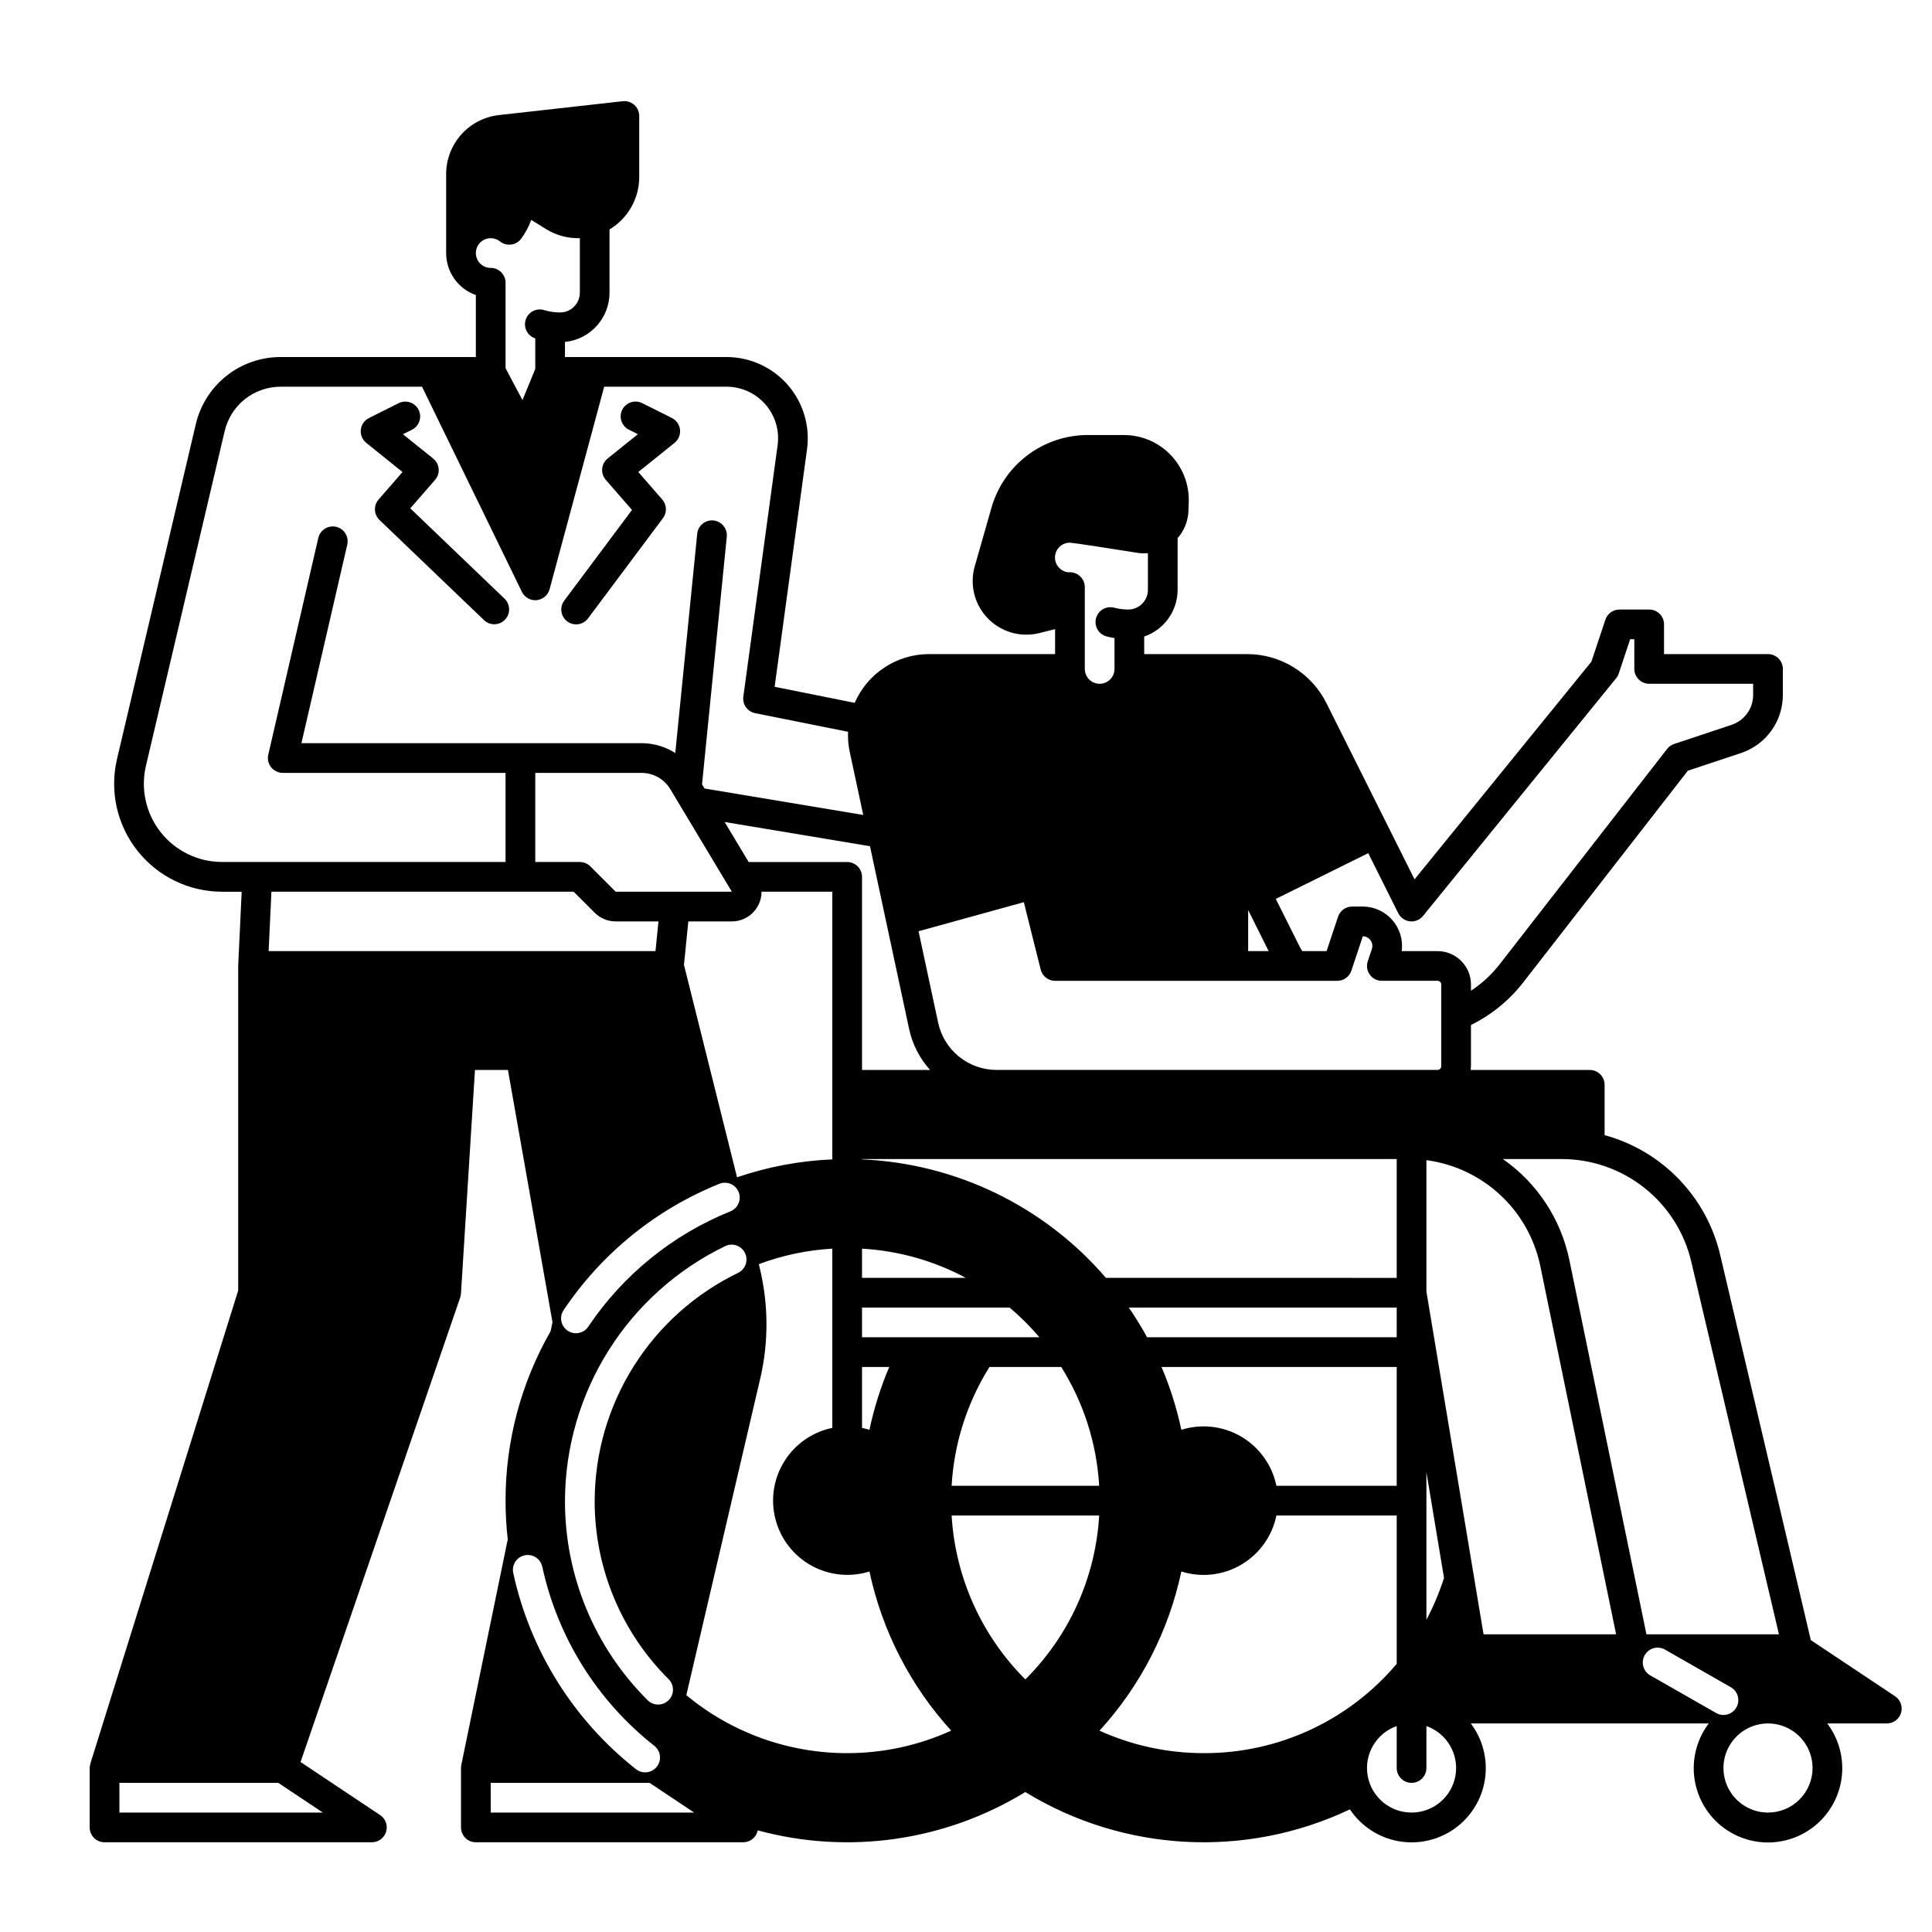 <?xml version="1.0" encoding="UTF-8"?>
<!-- Uploaded to: ICON Repo, www.iconrepo.com, Generator: ICON Repo Mixer Tools -->
<svg fill="#000000" width="800px" height="800px" version="1.1" viewBox="144 144 512 512" xmlns="http://www.w3.org/2000/svg">
 <g>
  <path d="m646.21 593.52-22.328-14.879-23.988-101.97c-1.758-7.578-5.539-14.543-10.934-20.148-5.398-5.606-12.211-9.648-19.719-11.695v-13.34c0-1.047-0.414-2.047-1.152-2.785s-1.738-1.152-2.781-1.152h-31.547c0.039-0.328 0.059-0.656 0.059-0.984v-10.934c5.379-2.644 10.09-6.473 13.785-11.195l43.691-56.188 14.09-4.684c3.231-1.078 6.043-3.148 8.035-5.914 1.988-2.766 3.059-6.09 3.055-9.496v-6.879c0-1.043-0.414-2.043-1.152-2.781-0.738-0.738-1.742-1.152-2.785-1.152h-27.551v-7.875c0-1.043-0.414-2.043-1.152-2.781-0.738-0.738-1.742-1.152-2.785-1.152h-7.871c-1.691-0.004-3.195 1.078-3.731 2.684l-3.711 11.129-46.867 57.691-23.32-46.641c-1.949-3.93-4.965-7.238-8.695-9.547-3.734-2.309-8.043-3.523-12.43-3.508h-27.199v-4.656c5.289-1.812 8.848-6.785 8.855-12.379v-13.688c1.785-2.047 2.805-4.644 2.883-7.359l0.07-2.352c0.133-5.461-2.332-10.66-6.641-14.012-1.504-1.172-3.188-2.086-4.992-2.695-1.781-0.609-3.652-0.918-5.539-0.918h-9.613c-5.758 0.008-11.355 1.887-15.953 5.352-4.598 3.469-7.941 8.332-9.531 13.867l-4.449 15.578c-1.223 4.289-0.363 8.902 2.328 12.465 2.688 3.559 6.891 5.652 11.352 5.648 1.16 0.004 2.316-0.141 3.441-0.422l4.172-1.043v6.613h-33.387c-4.188 0-8.281 1.223-11.785 3.519-3.5 2.293-6.258 5.562-7.934 9.398l-21.215-4.25 8.582-62.945c0.84-6.164-1.027-12.387-5.113-17.07-4.09-4.684-10.004-7.375-16.223-7.375h-42.812v-4.004c6.695-0.668 11.797-6.301 11.809-13.027v-16.789c4.875-2.918 7.863-8.18 7.871-13.863v-16.195c0-1.121-0.477-2.188-1.309-2.938-0.836-0.746-1.945-1.105-3.059-0.98l-32.797 3.672c-3.852 0.426-7.41 2.262-9.992 5.144-2.582 2.887-4.012 6.625-4.012 10.5v20.93c0.004 5 3.156 9.457 7.871 11.129v16.422h-51.699c-5.219-0.016-10.289 1.742-14.383 4.981-4.09 3.242-6.961 7.777-8.141 12.859l-20.871 88.688c-2.004 8.512-0.008 17.473 5.422 24.324 5.43 6.856 13.691 10.848 22.438 10.848h5.176l-0.918 19.492c0 0.07 0.012 0.129 0.012 0.188h-0.012v85.992l-39.184 125.38h0.02c-0.125 0.379-0.191 0.773-0.195 1.172v15.746c0 1.043 0.414 2.043 1.152 2.781 0.738 0.738 1.738 1.152 2.785 1.152h70.848c1.734 0.004 3.266-1.133 3.769-2.793 0.504-1.664-0.141-3.457-1.586-4.418l-21.086-14.062 42.301-123.08c0.117-0.332 0.188-0.684 0.207-1.035l3.711-59.285h8.738l11.809 66.852-0.5 2.391h-0.004c-7.836 13.668-11.953 29.148-11.938 44.902 0.004 3.43 0.199 6.856 0.582 10.262l-12.309 59.789c-0.051 0.262-0.078 0.531-0.078 0.797v15.746c0 1.043 0.414 2.043 1.152 2.781 0.738 0.738 1.738 1.152 2.781 1.152h70.848c1.734 0 3.266-1.133 3.769-2.793 0.031-0.117 0.051-0.234 0.078-0.363 24.031 6.523 49.688 2.848 70.918-10.156 26.062 15.949 58.41 17.68 86.023 4.594 2.949 4.418 7.562 7.457 12.789 8.418 5.227 0.961 10.617-0.23 14.949-3.309s7.231-7.781 8.043-13.031c0.809-5.25-0.543-10.605-3.742-14.848h63.055c-2.957 3.914-4.344 8.793-3.894 13.676 0.453 4.887 2.715 9.426 6.34 12.73s8.352 5.137 13.258 5.137 9.633-1.832 13.258-5.137 5.887-7.844 6.34-12.73c0.453-4.883-0.938-9.762-3.894-13.676h15.785c1.734 0.004 3.269-1.133 3.769-2.793 0.504-1.664-0.141-3.457-1.586-4.418zm-88.461-142.36c7.988-0.027 15.754 2.66 22.016 7.621 6.266 4.961 10.66 11.898 12.465 19.684l23.211 98.645h-35.117l-20.438-99.254c-2.25-10.82-8.547-20.371-17.605-26.695zm-51.148-81.062 7.949 15.91c0.602 1.195 1.762 2.004 3.09 2.156 1.332 0.148 2.648-0.395 3.484-1.438l51.168-62.977c0.301-0.363 0.531-0.781 0.68-1.23l3.039-9.121h1.102v7.871c0 1.043 0.418 2.047 1.156 2.785 0.738 0.738 1.738 1.152 2.781 1.152h27.551v2.941c0.008 3.602-2.289 6.801-5.707 7.941l-15.211 5.066c-0.738 0.242-1.391 0.699-1.871 1.309l-44.418 57.121c-2.129 2.723-4.688 5.082-7.574 6.977v-1.652c-0.008-4.887-3.969-8.848-8.855-8.855h-9.496c0.391-2.981-0.52-5.988-2.5-8.25-1.984-2.262-4.844-3.559-7.852-3.559h-2.785c-1.691 0-3.195 1.082-3.731 2.688l-3.039 9.121h-6.477c-0.336-0.57-0.648-1.152-0.934-1.73l-6.051-12.102zm-31.824 15.082 5.434 10.875h-5.434zm-47.289-97.367c1.32 0.09 9.879 1.398 17.535 2.629 1.051 0.199 2.121 0.254 3.188 0.156v9.703c0 2.887-2.34 5.223-5.227 5.227-1.25 0.004-2.5-0.16-3.707-0.484-2.106-0.555-4.262 0.699-4.816 2.801-0.559 2.102 0.695 4.258 2.797 4.816 0.688 0.176 1.387 0.316 2.098 0.434v8.176c0 2.176-1.762 3.938-3.938 3.938-2.172 0-3.934-1.762-3.934-3.938v-21.676c0-1.043-0.418-2.047-1.156-2.785-0.738-0.738-1.738-1.152-2.781-1.152h-0.512c-2.059-0.254-3.57-2.062-3.449-4.133s1.828-3.695 3.902-3.711zm-12.164 95.281 4.469 17.852c0.434 1.754 2.012 2.984 3.816 2.981h74.785c1.691 0.004 3.195-1.078 3.731-2.684l3.039-9.121v-0.004c0.812 0.012 1.57 0.41 2.039 1.074 0.484 0.668 0.613 1.531 0.352 2.312l-1.082 3.238c-0.406 1.199-0.207 2.523 0.531 3.551 0.742 1.027 1.934 1.637 3.199 1.633h14.762c0.258 0 0.508 0.105 0.695 0.289 0.184 0.184 0.285 0.434 0.285 0.695v21.648c0 0.262-0.102 0.512-0.285 0.695-0.188 0.184-0.438 0.289-0.695 0.289h-116.93c-3.602-0.016-7.086-1.258-9.887-3.519-2.801-2.262-4.742-5.414-5.516-8.93l-5.207-24.305zm106.69 151.05 4.664 28.016c-1.219 3.828-2.781 7.539-4.664 11.086zm-74.016-35.75c-1.484-2.703-3.106-5.332-4.852-7.871h70.996v7.871zm66.145 7.871v31.488h-31.883c-1.117-5.457-4.496-10.191-9.297-13.02-4.801-2.828-10.578-3.488-15.895-1.816-1.207-5.707-2.965-11.285-5.254-16.652zm-77.059-23.617v0.004c-16.281-18.949-39.68-30.316-64.641-31.402v-0.086h141.7v31.488zm-64.641 15.746v-7.871h39.117c2.848 2.398 5.488 5.031 7.898 7.871zm7.211 7.871h0.004c-2.285 5.367-4.039 10.945-5.246 16.652-0.641-0.195-1.301-0.375-1.969-0.512v-16.141zm-7.211-23.613v-7.746c9.625 0.551 19.016 3.191 27.516 7.746zm12.496-65.898c0.871 4.019 2.781 7.742 5.543 10.793h-18.039v-51.168c0-1.043-0.414-2.047-1.152-2.785-0.738-0.738-1.738-1.152-2.781-1.152h-26.105l-6.367-10.605 38.516 6.414zm-63.746 172.25c1.539 1.539 1.539 4.031 0 5.566-1.535 1.539-4.027 1.539-5.566 0-14.07-13.992-21.957-33.035-21.902-52.879 0.047-14.098 4.055-27.895 11.566-39.824 7.512-11.93 18.223-21.508 30.914-27.641 1.957-0.93 4.297-0.102 5.234 1.852 0.938 1.957 0.121 4.301-1.832 5.246-11.355 5.488-20.941 14.059-27.66 24.734-6.723 10.672-10.309 23.02-10.352 35.633-0.047 17.754 7.008 34.793 19.598 47.312zm-27.832-97.809h0.004c10.074-15.02 24.426-26.668 41.191-33.445 0.973-0.414 2.07-0.418 3.043-0.016 0.977 0.406 1.75 1.184 2.144 2.16 0.395 0.98 0.383 2.074-0.039 3.043-0.418 0.969-1.211 1.727-2.195 2.109-15.312 6.188-28.414 16.828-37.617 30.543-1.219 1.797-3.656 2.269-5.457 1.059-1.801-1.211-2.281-3.652-1.074-5.453zm45.961-35.199-14.062-56.297 1.152-11.512h11.535c4.344-0.004 7.867-3.527 7.871-7.871h18.754v70.938-0.004c-8.598 0.367-17.102 1.965-25.25 4.746zm-32.156-75.68-6.723-6.723c-0.738-0.738-1.738-1.152-2.781-1.152h-11.809v-23.613h28.184-0.004c3.109 0.008 5.988 1.637 7.598 4.297l16.316 27.191zm-33.121-173.19c0.867 0 1.711 0.285 2.398 0.816 0.703 0.59 1.594 0.91 2.512 0.906h0.02c0.742 0 1.469-0.215 2.094-0.621h0.012c0.156-0.109 0.316-0.227 0.461-0.344v-0.012 0.004c0.23-0.199 0.434-0.426 0.613-0.672 1.109-1.504 1.992-3.164 2.617-4.93l3.918 2.43-0.004 0.004c2.562 1.582 5.512 2.422 8.523 2.418 0.156 0 0.305-0.02 0.453-0.02v14.477c-0.004 2.883-2.344 5.223-5.227 5.223-1.418 0.004-2.824-0.203-4.184-0.609-2.062-0.664-4.277 0.473-4.938 2.539-0.664 2.066 0.473 4.277 2.539 4.941v8.098l-3.394 8.254-4.481-8.453v-22.641c0-1.043-0.414-2.043-1.152-2.781-0.738-0.738-1.738-1.152-2.781-1.152-2.176 0-3.938-1.766-3.938-3.938 0-2.176 1.762-3.938 3.938-3.938zm-71.172 165.31c-6.34 0.004-12.332-2.891-16.266-7.859-3.938-4.969-5.383-11.465-3.93-17.637l20.859-88.68 0.004 0.004c0.777-3.359 2.672-6.352 5.375-8.492 2.699-2.137 6.047-3.297 9.492-3.289h37.434l26.469 54.367c0.66 1.355 2.035 2.215 3.543 2.215 0.117 0 0.246-0.012 0.375-0.02h-0.004c1.633-0.156 3-1.309 3.426-2.894l14.465-53.668h32.422c3.945 0 7.699 1.707 10.297 4.68 2.594 2.969 3.777 6.922 3.242 10.828l-9.082 66.617c-0.285 2.062 1.09 3.988 3.129 4.391l24.621 4.93c-0.012 0.285-0.02 0.57-0.02 0.855 0 1.527 0.16 3.051 0.484 4.547l3.562 16.641-42.055-7.008-0.668-1.113 6.562-65.613h-0.004c0.219-2.16-1.359-4.09-3.523-4.309-2.164-0.219-4.094 1.359-4.309 3.523l-5.816 58.105c-2.668-1.699-5.762-2.602-8.926-2.609h-90.145l12.145-52.613c0.488-2.121-0.832-4.234-2.953-4.723-2.121-0.488-4.234 0.832-4.723 2.953l-13.254 57.434c-0.27 1.172 0.008 2.398 0.754 3.336 0.746 0.941 1.883 1.488 3.082 1.488h59.039v23.617zm26.684 251.91h-53.914v-7.871h42.105zm-14.367-228.29 0.738-15.742h80.098l5.57 5.57v-0.004c1.477 1.48 3.481 2.312 5.57 2.305h11.336l-0.789 7.871zm67.84 160.12c1.023-0.219 2.09-0.027 2.965 0.539 0.879 0.566 1.492 1.461 1.715 2.481 4.086 18.789 14.586 35.574 29.699 47.469 1.707 1.344 2 3.82 0.656 5.527-1.344 1.707-3.82 2-5.527 0.656-16.551-13.027-28.051-31.414-32.523-51.996-0.457-2.125 0.891-4.219 3.016-4.676zm-8.984 68.172v-7.871h42.105l11.809 7.871zm94.465-15.742v-0.004c-15.57 0.016-30.652-5.422-42.629-15.367l19.609-83.984h0.004c2.25-9.746 2.164-19.883-0.246-29.59l-0.156-0.641h-0.004c6.25-2.344 12.82-3.731 19.484-4.113v47.5c-5.277 1.09-9.875 4.293-12.723 8.867-2.848 4.574-3.695 10.113-2.348 15.328 1.352 5.219 4.777 9.652 9.484 12.273 4.707 2.617 10.281 3.195 15.426 1.59 3.367 15.727 10.84 30.277 21.66 42.176-8.656 3.934-18.055 5.969-27.562 5.961zm47.211-19.543c-11.609-11.598-18.559-27.055-19.531-43.434h39.105-0.004c-0.949 16.391-7.922 31.859-19.57 43.434zm-19.531-51.309c0.633-11.172 4.082-22.004 10.027-31.488h19.02c5.949 9.484 9.41 20.312 10.055 31.488zm66.785 70.848c-9.52 0-18.93-2.027-27.602-5.953 10.863-11.871 18.355-26.438 21.695-42.184 5.316 1.672 11.094 1.012 15.895-1.816 4.801-2.832 8.18-7.562 9.297-13.02h31.883v39.301c-12.711 15.078-31.449 23.75-51.168 23.672zm55.105 15.742-0.004 0.004c-5.75 0.004-10.664-4.137-11.637-9.805-0.973-5.664 2.281-11.207 7.703-13.121v11.117c0 2.176 1.762 3.938 3.934 3.938 2.176 0 3.938-1.762 3.938-3.938v-11.117c5.422 1.914 8.676 7.457 7.699 13.121-0.973 5.668-5.887 9.809-11.637 9.805zm19.078-47.23-15.145-90.852v-34.805c7.309 0.965 14.137 4.176 19.539 9.191 5.406 5.012 9.121 11.578 10.629 18.793l20.105 97.672zm61.625 20.848-17.445-9.969v0.004c-0.906-0.52-1.57-1.375-1.844-2.383-0.277-1.004-0.141-2.082 0.379-2.988 1.078-1.887 3.481-2.543 5.367-1.465l17.445 9.969c1.887 1.078 2.543 3.481 1.465 5.371-1.078 1.887-3.481 2.543-5.371 1.465zm13.758 26.387c-4.777 0-9.082-2.879-10.91-7.289-1.828-4.414-0.816-9.492 2.562-12.867 3.375-3.379 8.453-4.391 12.867-2.562 4.41 1.828 7.289 6.133 7.289 10.91-0.004 6.519-5.289 11.805-11.809 11.809z"/>
  <path d="m241.07 261.37 9.602 7.723-6.348 7.289h0.004c-1.379 1.582-1.273 3.973 0.246 5.426l27.73 26.566c1.574 1.469 4.035 1.398 5.523-0.156s1.453-4.016-0.078-5.527l-25.023-23.973 6.57-7.547h0.004c0.703-0.805 1.047-1.863 0.949-2.93-0.094-1.066-0.617-2.051-1.453-2.719l-8.012-6.441 2.387-1.191v-0.004c1.941-0.973 2.731-3.336 1.758-5.281-0.973-1.945-3.336-2.731-5.281-1.762l-7.871 3.938c-1.199 0.598-2.016 1.77-2.156 3.102-0.145 1.336 0.402 2.652 1.449 3.492z"/>
  <path d="m294.32 308.68c0.836 0.625 1.887 0.891 2.922 0.742 1.031-0.148 1.965-0.703 2.59-1.539l19.859-26.566c1.109-1.488 1.031-3.543-0.188-4.941l-6.348-7.289 9.602-7.723h0.004c1.047-0.84 1.594-2.156 1.449-3.492-0.141-1.336-0.957-2.504-2.156-3.102l-7.871-3.938c-1.945-0.973-4.309-0.184-5.281 1.762-0.973 1.945-0.184 4.309 1.758 5.281l2.387 1.191-8.012 6.441c-0.836 0.672-1.359 1.652-1.453 2.719-0.094 1.066 0.25 2.129 0.953 2.934l6.949 7.981-17.949 24.027c-1.305 1.738-0.953 4.207 0.785 5.512z"/>
 </g>
</svg>
